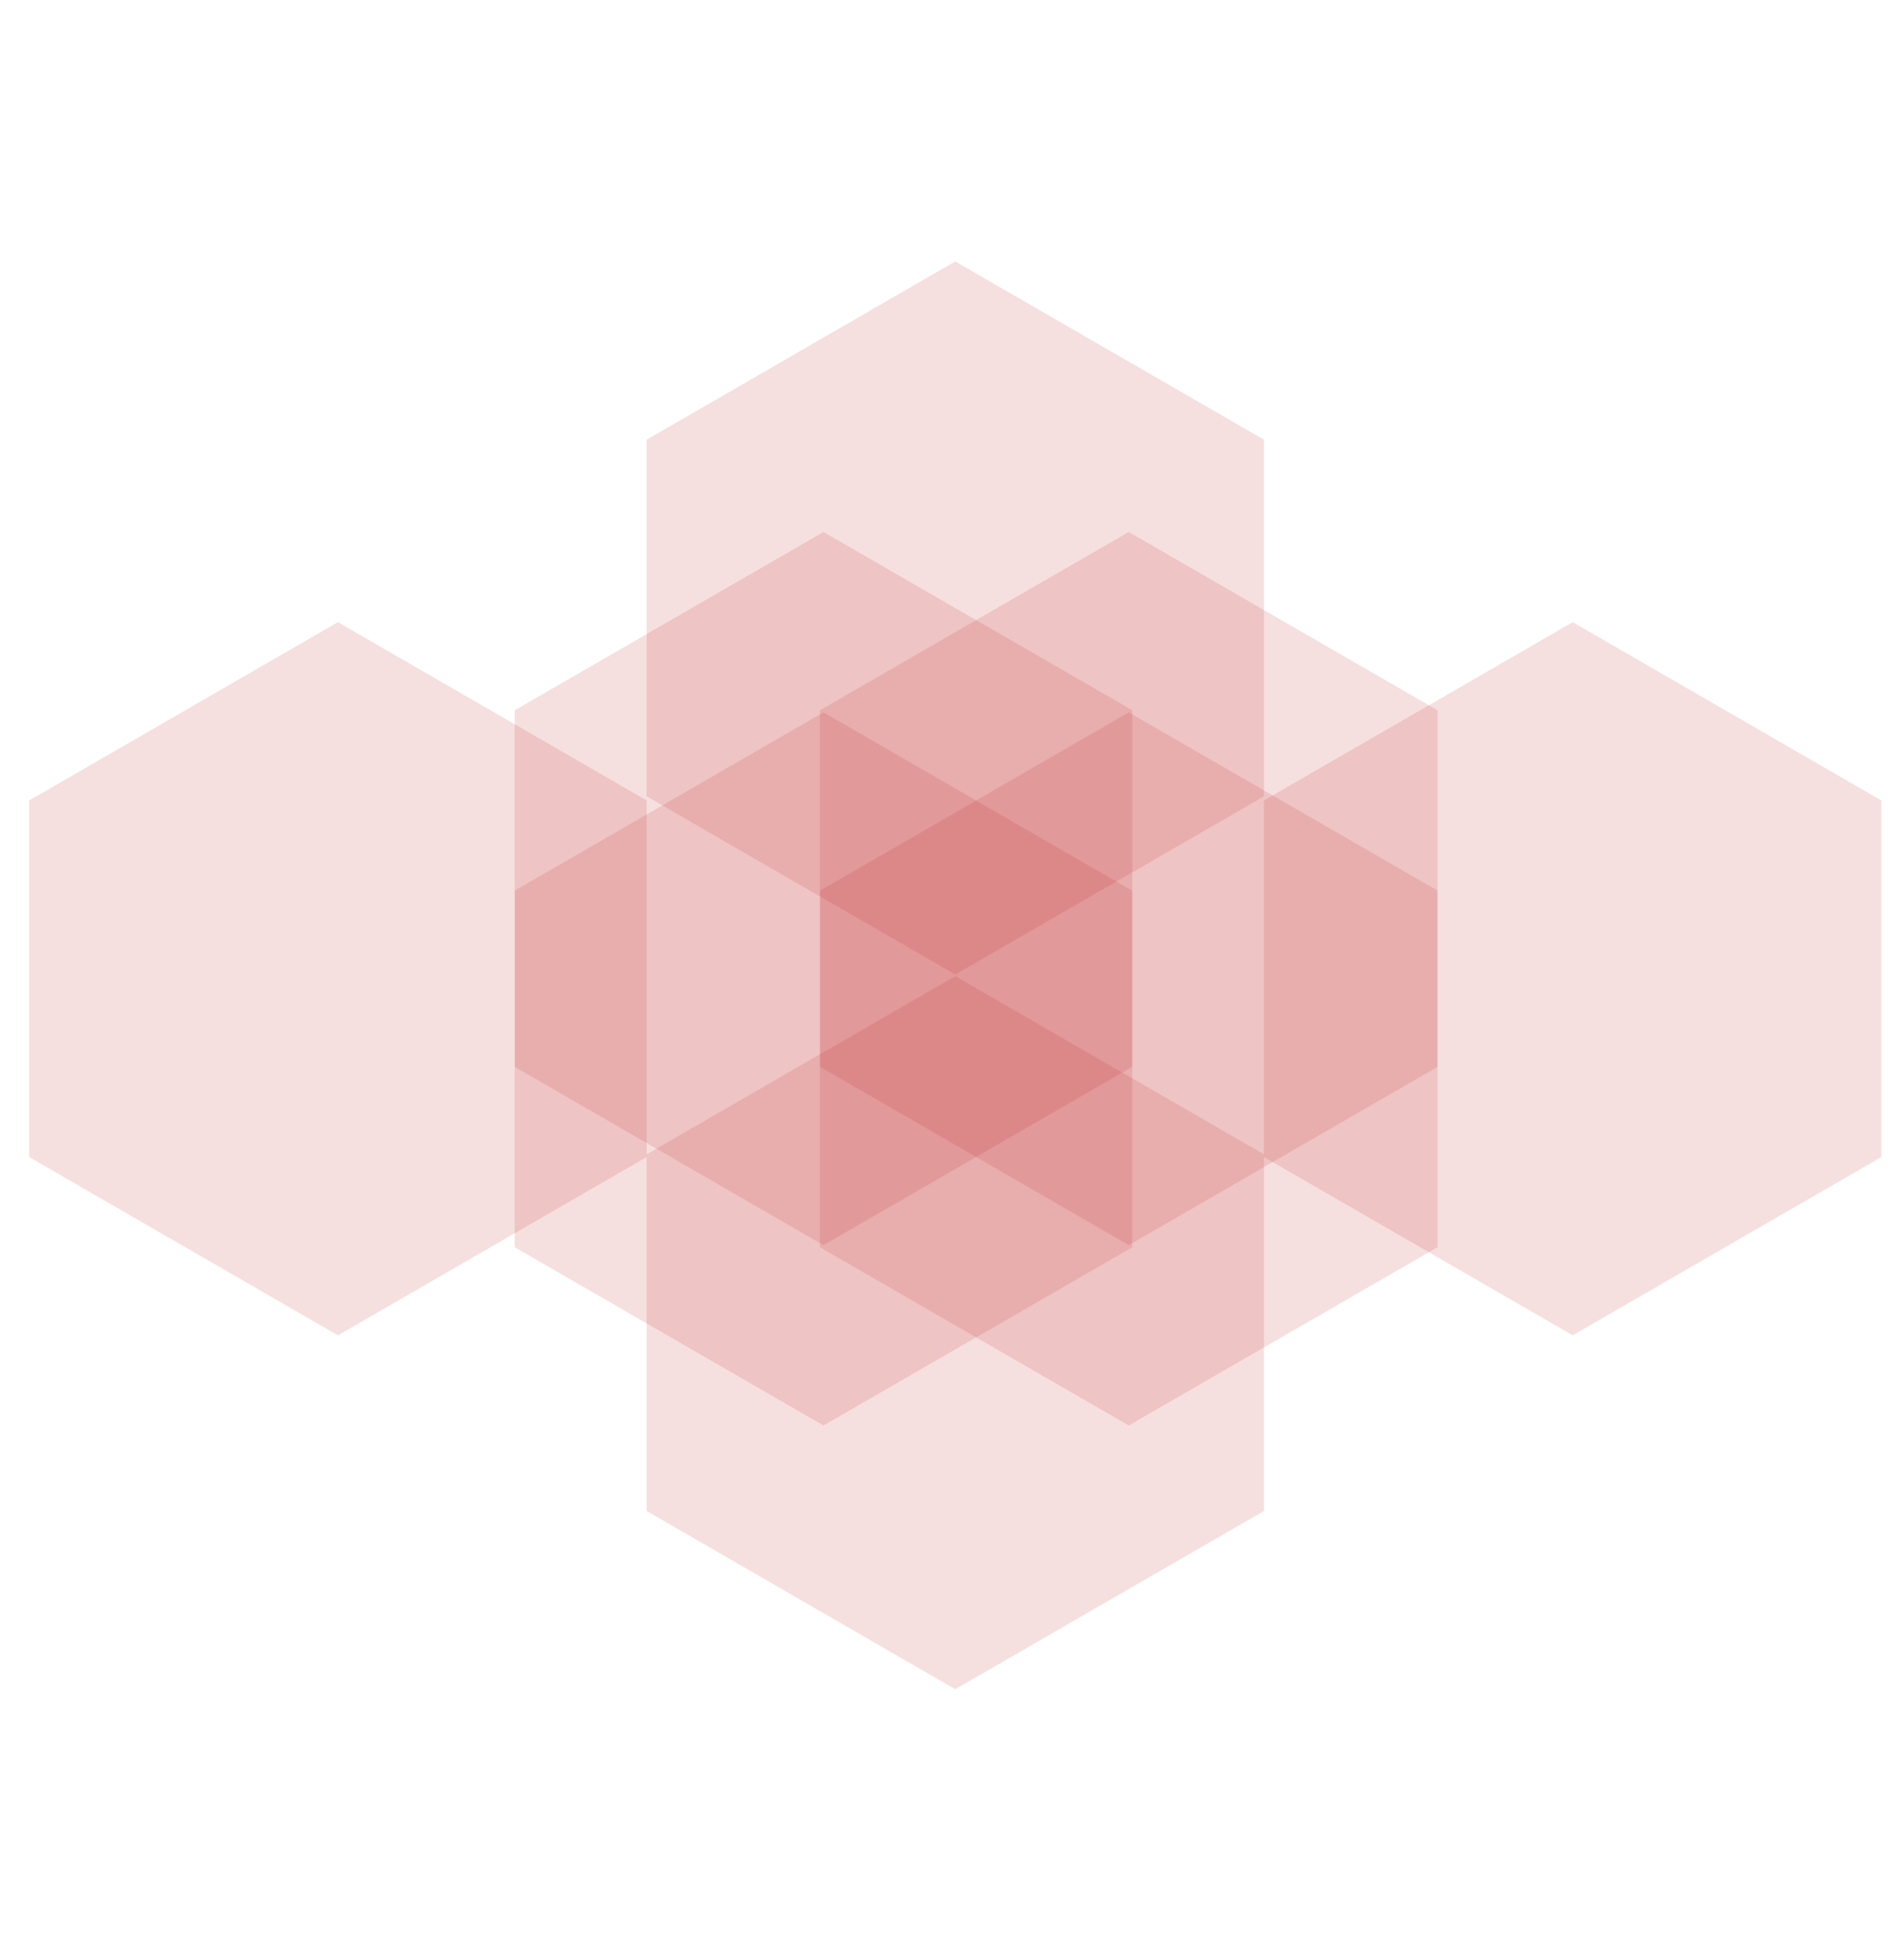 <svg id="Layer_2" data-name="Layer 2" xmlns="http://www.w3.org/2000/svg" viewBox="0 0 108.97 111.63"><defs><style>.cls-1{fill:#c1282d;opacity:0.15;}</style></defs><title>Artboard 1</title><polygon class="cls-1" points="82.27 61.04 82.27 40.64 64.6 30.44 46.93 40.64 46.93 61.04 64.6 71.24 82.27 61.04"/><polygon class="cls-1" points="64.8 61.04 64.8 40.64 47.13 30.44 29.46 40.64 29.46 61.04 47.13 71.24 64.8 61.04"/><polygon class="cls-1" points="82.27 71.36 82.27 50.96 64.6 40.76 46.93 50.96 46.93 71.36 64.6 81.56 82.27 71.36"/><polygon class="cls-1" points="64.8 71.36 64.8 50.96 47.13 40.76 29.46 50.96 29.46 71.36 47.13 81.56 64.8 71.36"/><polygon class="cls-1" points="37.01 66.2 37.01 45.8 19.34 35.6 1.67 45.8 1.67 66.2 19.34 76.4 37.01 66.2"/><polygon class="cls-1" points="107.67 66.2 107.67 45.8 90.01 35.6 72.34 45.8 72.34 66.2 90.01 76.4 107.67 66.2"/><polygon class="cls-1" points="72.34 45.56 72.34 25.16 54.67 14.96 37.01 25.16 37.01 45.56 54.67 55.76 72.34 45.56"/><polygon class="cls-1" points="72.34 86.45 72.34 66.05 54.67 55.85 37.01 66.05 37.01 86.45 54.67 96.65 72.34 86.45"/></svg>